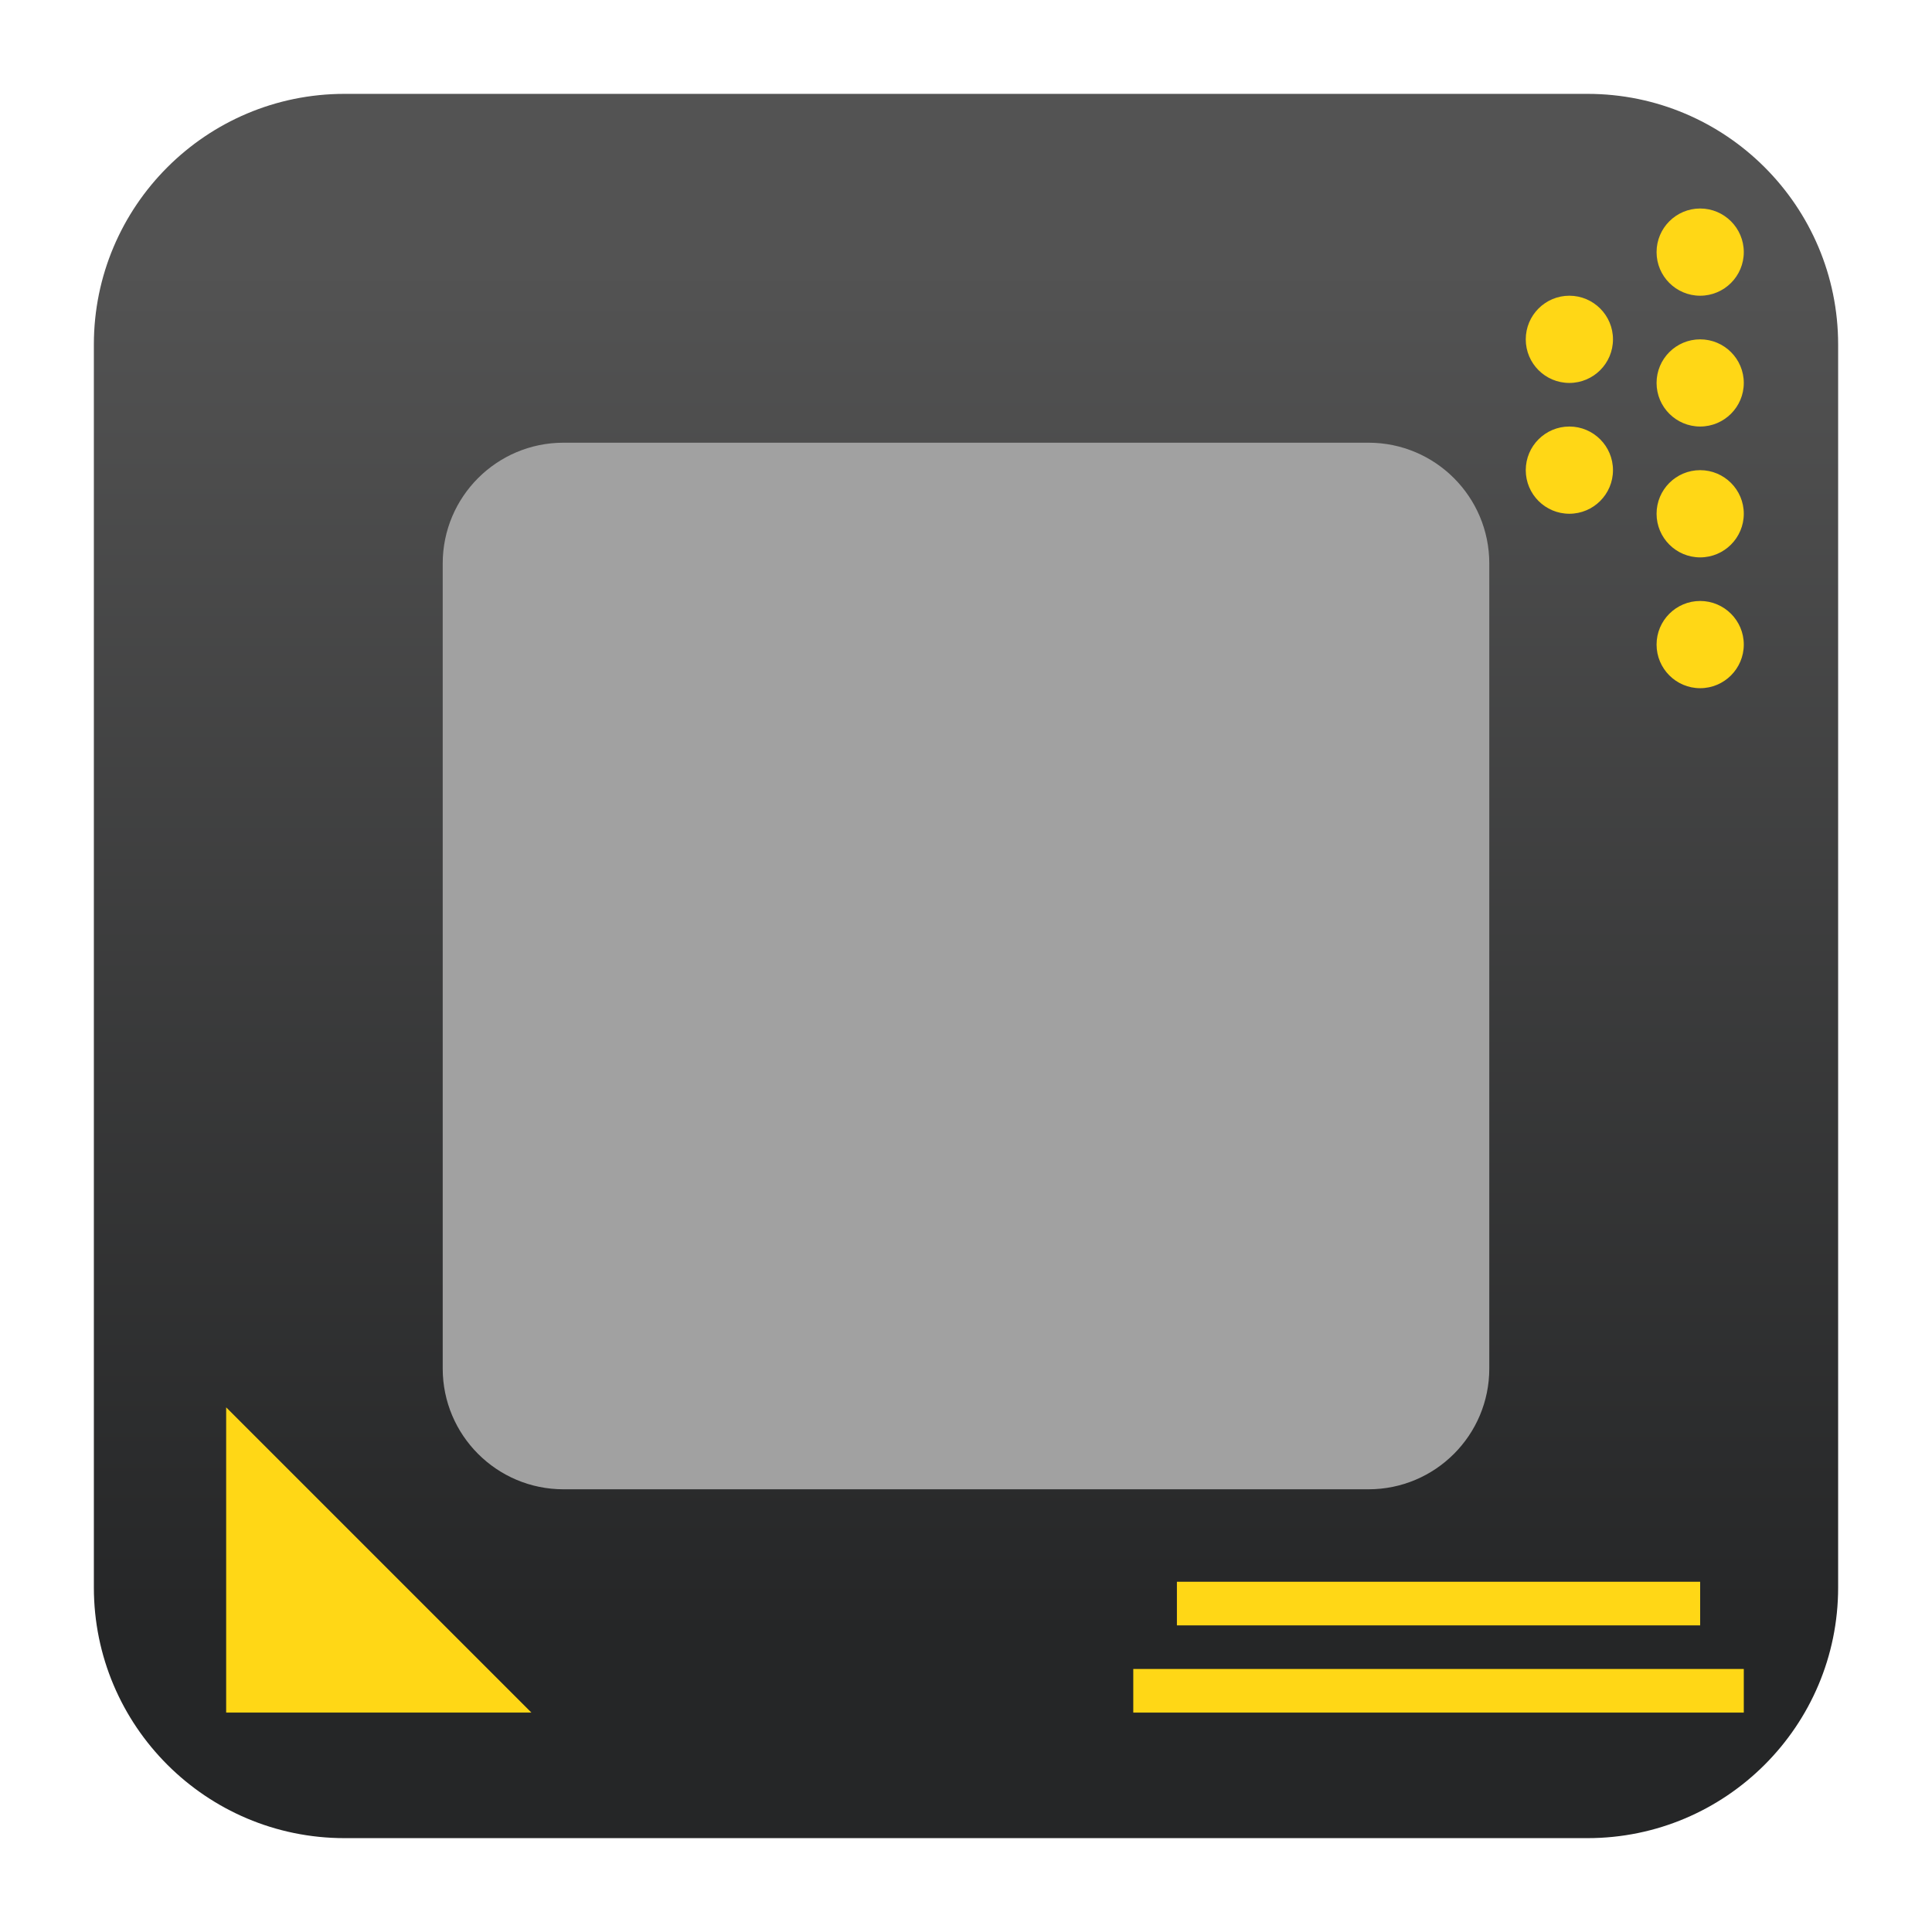 <svg clip-rule="evenodd" fill-rule="evenodd" stroke-linejoin="round" stroke-miterlimit="2" viewBox="0 0 48 48" xmlns="http://www.w3.org/2000/svg">
 <linearGradient id="a" x2="1" gradientTransform="matrix(0 -33.687 33.687 0 923.28 40.45)" gradientUnits="userSpaceOnUse">
  <stop stop-color="#252627" offset="0"/>
  <stop stop-color="#535353" offset="1"/>
 </linearGradient>
 <path d="m39.44 45.668h-30.88c-3.438 0-6.228-2.79-6.228-6.228v-30.88c0-3.438 2.79-6.228 6.228-6.228h30.88c3.438 0 6.228 2.79 6.228 6.228v30.88c0 3.438-2.79 6.228-6.228 6.228z" fill="url(#a)"/>
 <path d="m37.001 13.999c0-1.656-1.344-3-3-3h-20.002c-1.656 0-3 1.344-3 3v20.002c0 1.656 1.344 3 3 3h20.002c1.656 0 3-1.344 3-3z" fill="#a1a1a1"/>
 <g fill="#ffd716">
  <path d="m5.619 34.965 7.584 7.584h-7.584z" fill-rule="nonzero"/>
  <path d="m43.324 41.465h-15.168v1.084h15.168zm-1.084-2.167h-13v1.084h13z"/>
  <path d="m42.24 14.931c.598 0 1.084.486 1.084 1.083 0 .598-.486 1.084-1.084 1.084s-1.083-.486-1.083-1.084c0-.597.485-1.083 1.083-1.083zm0-3.25c.598 0 1.084.485 1.084 1.083s-.486 1.084-1.084 1.084-1.083-.486-1.083-1.084.485-1.083 1.083-1.083zm-3.25-1.084c.598 0 1.084.486 1.084 1.084s-.486 1.083-1.084 1.083-1.083-.485-1.083-1.083.485-1.084 1.083-1.084zm3.25-2.166c.598 0 1.084.485 1.084 1.083s-.486 1.083-1.084 1.083-1.083-.485-1.083-1.083.485-1.083 1.083-1.083zm-3.25-1.084c.598 0 1.084.486 1.084 1.084s-.486 1.083-1.084 1.083-1.083-.485-1.083-1.083.485-1.084 1.083-1.084zm3.25-2.167c.598 0 1.084.486 1.084 1.084s-.486 1.083-1.084 1.083-1.083-.485-1.083-1.083.485-1.084 1.083-1.084z"/>
 </g>
</svg>
